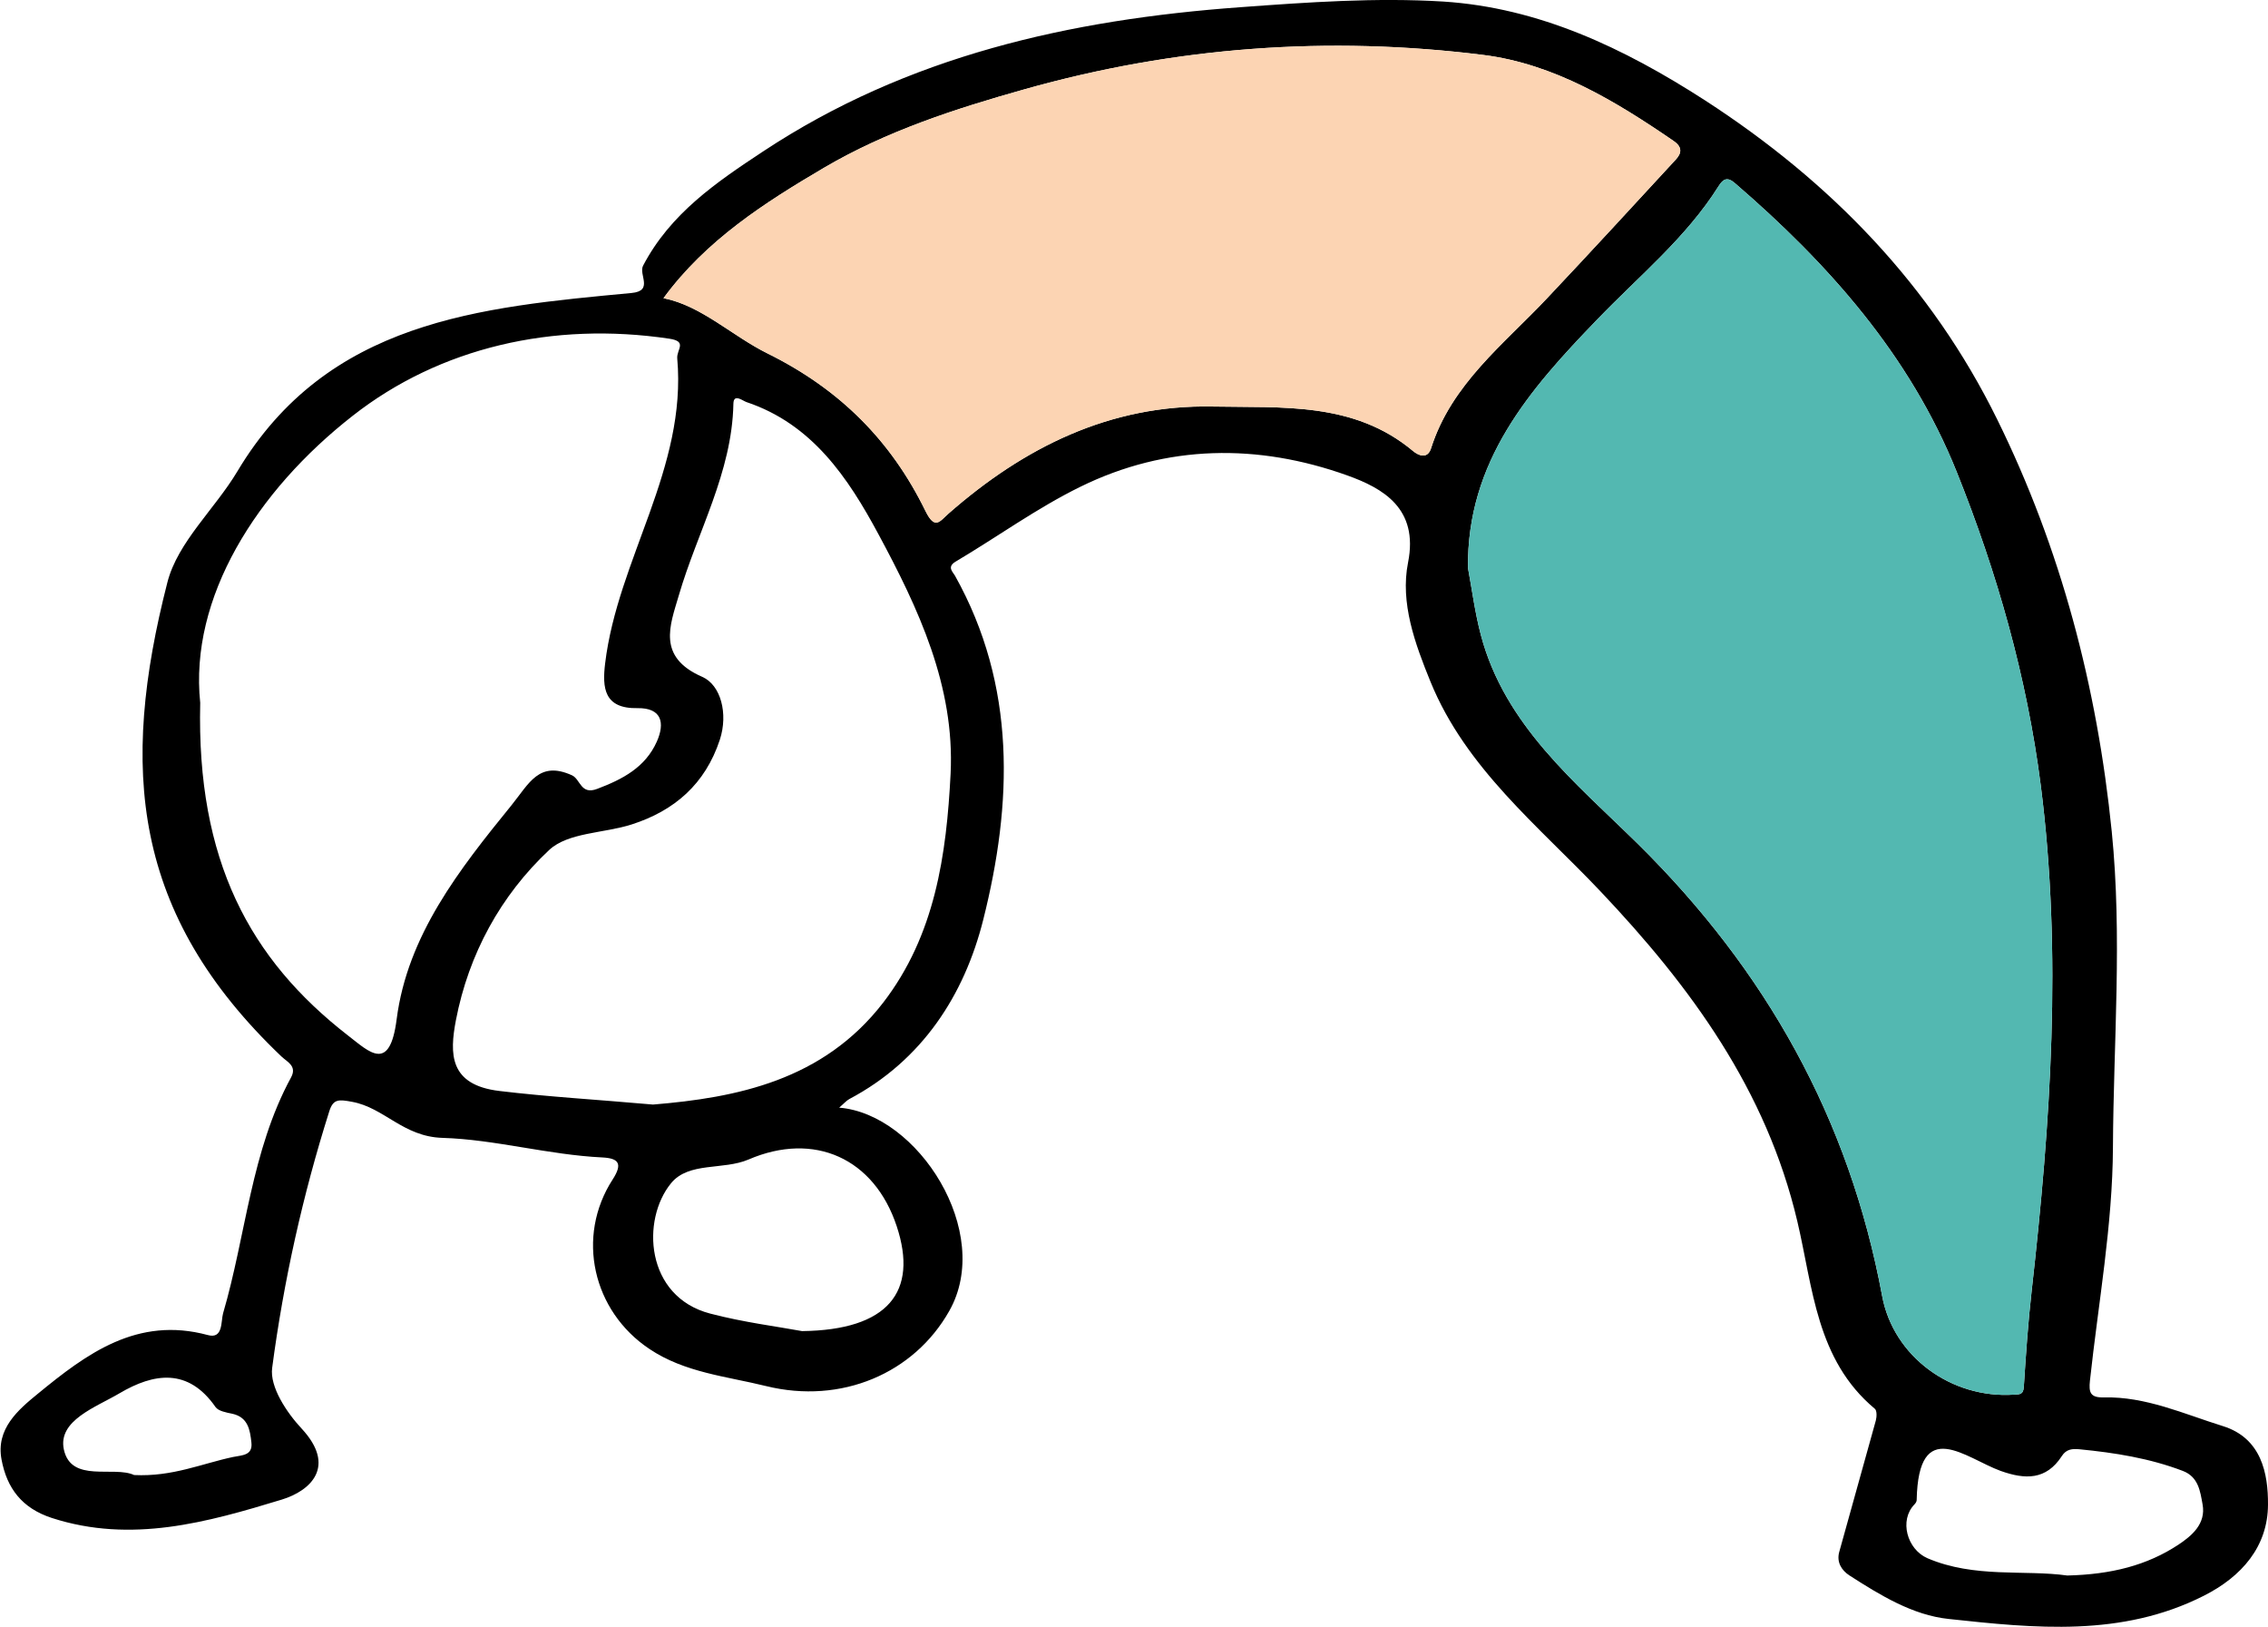 <svg xmlns="http://www.w3.org/2000/svg" xmlns:xlink="http://www.w3.org/1999/xlink" id="Layer_1" x="0px" y="0px" viewBox="0 0 1320.8 947.3" style="enable-background:new 0 0 1320.8 947.3;" xml:space="preserve" width="1320.8" height="947.3"><style type="text/css">	.st0{fill:#53B8B1;}	.st1{fill:#FCD4B3;}</style><g>	<path d="M1294.5,830.3c-22.8-7.1-44.9-17.3-69.4-16.7c-7.9,0.2-8.7-3-8-9.7c4.9-45.3,13.2-90.6,13.4-135.9   c0.3-61.2,5.5-122.4-0.7-183.9c-8.5-84.2-29.6-164.7-66.8-240.1c-38.3-77.7-96.6-138-170.1-185.6C945.4,27.8,896.2,4.5,840.5,0.9   c-39.1-2.4-78.7,0.4-118.2,3.3C623,11.4,528.5,32.6,444.5,88.1c-27.3,18-54.1,36.2-70,66.6c-2.7,5.2,6.3,14.7-6.8,15.9   c-88.3,8.3-177,16-229.5,103.9c-13.1,21.9-34.7,41.1-40.7,64.5C69.7,447.3,76.8,532.2,164,615.2c3.3,3.1,9.1,5.5,5.5,12.1   c-23.3,42.9-26.2,91.7-39.6,137.4c-1.3,4.7,0.1,15.1-8.9,12.6c-41.1-11.1-70.6,10.9-99,34.2c-11.4,9.3-24.5,20.4-21.1,38.3   c3.1,16.6,11.8,28.3,29.3,34c46.3,15,90.6,2.5,133.9-10.7c17-5.2,31.9-19.4,11.6-41.3c-8.8-9.4-18.7-24.4-17.2-35.4   c6.7-50.6,17.8-100.6,33.3-149.5c2.3-7.2,5.6-6.8,13.2-5.4c18.8,3.4,29.7,20.3,52.7,21c30.5,0.9,61.7,9.9,93.2,11.4   c9.3,0.5,11.9,3.5,5.9,12.8c-21.6,33.4-11.6,76.7,21.4,98.7c20.6,13.8,44.8,15.9,67.9,21.6c43.9,10.8,86.2-7.4,106.7-43.7   c26-45.8-18.2-114.7-64.1-118.4c2.8-2.4,4.1-4,5.9-5c42.5-22.5,67-60.6,78-104.4c17-67.6,19.5-136.1-16.5-200.4   c-1.2-2.1-4.8-5,0.4-8.1c24.3-14.4,47.4-31.2,72.7-43.6c50.3-24.7,103.4-25.2,155.4-6.6c20.6,7.4,41.7,19.1,35.4,50.7   c-4.7,23.6,4.1,47.4,13.1,69.5c20.6,50.4,62.9,83.9,98.8,121.8c52.9,55.8,96.8,115.9,114.8,192.3c9.1,38.6,11,80.6,45.1,109.1   c1.3,1,1.2,4.7,0.6,6.9c-7,25.5-14.3,51-21.3,76.5c-1.6,5.8,1.2,10.6,6,13.7c17.9,11.5,36.8,23.1,57.7,25.3   c50.1,5.4,100.8,10.7,148.6-13.5c22.2-11.2,37.3-28.7,37.4-53.1C1320.9,857.9,1317,837.3,1294.5,830.3z M135.7,848.3   c-18,3.8-35.3,11.6-57.6,10.5c-11.8-5.5-36.6,4.8-40.9-14.8c-3.7-17,18.7-24.7,32.4-32.8c20-11.8,40-14.9,55.9,8   c1.7,2.4,6.3,3.2,9.7,3.9c9.3,2,10.4,9.5,11.2,16.7C147.3,847.5,141,847.2,135.7,848.3z M231,593.4c-4,31.5-16,19-28.2,9.6   c-57.4-44.5-88.4-102.1-86.2-193.8c-6.4-61.2,32.7-123.3,88.9-167.2c50.7-39.7,116.6-54.9,184.3-44.8c10.7,1.6,4.2,6.3,4.6,11.4   c5.7,64.1-34.7,117-42,177.7c-1.7,14.1-0.7,26.4,18.9,26c14-0.2,16.1,8.5,11.2,19.5c-6.7,15-19.9,21.9-34.7,27.5   c-9.7,3.7-9.7-5.6-14.7-7.9c-19.2-8.7-25,4.8-35.2,17.4C267.4,506.3,237.3,544.6,231,593.4z M522.2,713.9   c12.7,38.3-5.1,60.5-55.1,61.1c-14-2.6-34.1-5.1-53.5-10.2c-37.9-9.9-40.2-54.7-22.8-75.9c10.3-12.6,30.4-7.5,45.1-13.8   C474.2,658.6,509.1,674.4,522.2,713.9z M553.6,450.4c-2.4,47.2-9,94.1-39.3,133.4c-35,45.3-85.3,55.3-134,59.3   c-32.7-2.9-61.1-4.5-89.4-7.9c-29.4-3.5-29.1-21.7-25.4-41.2c7.4-38.5,26.1-72.7,54.3-99.1c11-10.3,31.9-9.7,48.1-14.9   c24.9-8,42.8-23.5,51.3-49.3c5-15.3,0.5-31.9-10.2-36.6c-26.6-11.6-18.8-30-13.7-47.4c10.8-37.1,31-71.5,31.8-111.6   c0.1-6.2,5.3-1.8,7.6-1c38.3,12.8,59.2,44.1,76.8,76.8C534.9,354.3,556.1,399.5,553.6,450.4z M822.9,262.6   c-34.5-28.9-76.5-25.1-116.8-25.9c-59.6-1.2-109.7,23.7-153.7,62.3c-5.2,4.6-7.9,9.8-13.5-1.6c-19.9-40.7-49.7-70.7-91.7-91.5   c-20.9-10.3-38.6-27.9-60.8-32.3c24.7-33.7,58.9-55.6,93.6-76c36.3-21.3,76.1-34.2,116.6-45.6c87.9-24.8,177.1-31.3,267.3-20   c41.2,5.2,76.8,26.8,110.8,50.1c4.8,3.3,4.9,6.8,1.3,10.7c-24.9,27-49.8,54.1-75,80.8c-25.4,27-55.7,50-67.6,87.4   C831.2,267.9,825.5,264.8,822.9,262.6z M953.5,491c-36-35.4-77.2-68.7-91.1-121.3c-3.4-12.8-5.1-26-7.5-39   c-0.7-61.9,35.5-103.6,75.3-144.7c24.2-25.2,51.8-47.6,70.7-77.7c2.6-4.1,5-5.5,9.4-1.7c54.7,47.1,102,100.4,129.2,168.1   c23.6,58.8,40.9,119.6,49,182.8c12.5,98.2,5.7,196-5.3,293.8c-2.1,18.6-3.4,37.4-4.6,56.2c-0.3,4.7-2.7,4.3-5.8,4.5   c-36.3,2.4-70.1-22-76.7-57.4C1076.9,651.3,1028.4,564.8,953.5,491z M1268.7,899.3c-18.3,12.1-39.2,17.4-64.8,18   c-24.8-3.5-54,1.7-81.5-10.1c-11.8-5.2-16.5-22-7.5-31.3c0.6-0.6,1.3-1.6,1.3-2.5c1-49.4,28.5-24.4,48.9-17   c14.3,5.1,26.5,5.4,35.6-8.6c2.6-4.1,6.1-4.4,10.3-4c20.5,2,40.8,5.2,60.2,12.6c9.1,3.5,10.1,11.8,11.5,19.5   C1284.8,887.3,1276.2,894.3,1268.7,899.3z"></path>	<path class="st0" d="M1183.2,751.3c-2.1,18.6-3.4,37.4-4.6,56.2c-0.3,4.7-2.7,4.3-5.8,4.5c-36.3,2.4-70.1-22-76.7-57.4   c-19.2-103.3-67.7-189.8-142.6-263.6c-36-35.4-77.2-68.7-91.1-121.3c-3.4-12.8-5.1-26-7.5-39c-0.7-61.9,35.5-103.6,75.3-144.7   c24.2-25.2,51.8-47.6,70.7-77.7c2.6-4.1,5-5.5,9.4-1.7c54.7,47.1,102,100.4,129.2,168.1c23.6,58.8,40.9,119.6,49,182.8   C1201,555.7,1194.2,653.5,1183.2,751.3z"></path>	<path class="st1" d="M976,92.8c-24.9,27-49.8,54.1-75,80.8c-25.4,27-55.7,50-67.6,87.4c-2.2,6.9-7.9,3.8-10.5,1.6   c-34.5-28.9-76.5-25.1-116.8-25.9c-59.6-1.2-109.7,23.7-153.7,62.3c-5.2,4.6-7.9,9.8-13.5-1.6c-19.9-40.7-49.7-70.7-91.7-91.5   c-20.9-10.3-38.6-27.9-60.8-32.3c24.7-33.7,58.9-55.6,93.6-76c36.3-21.3,76.1-34.2,116.6-45.6c87.9-24.8,177.1-31.3,267.3-20   c41.2,5.2,76.8,26.8,110.8,50.1C979.5,85.4,979.6,88.9,976,92.8z"></path></g></svg>